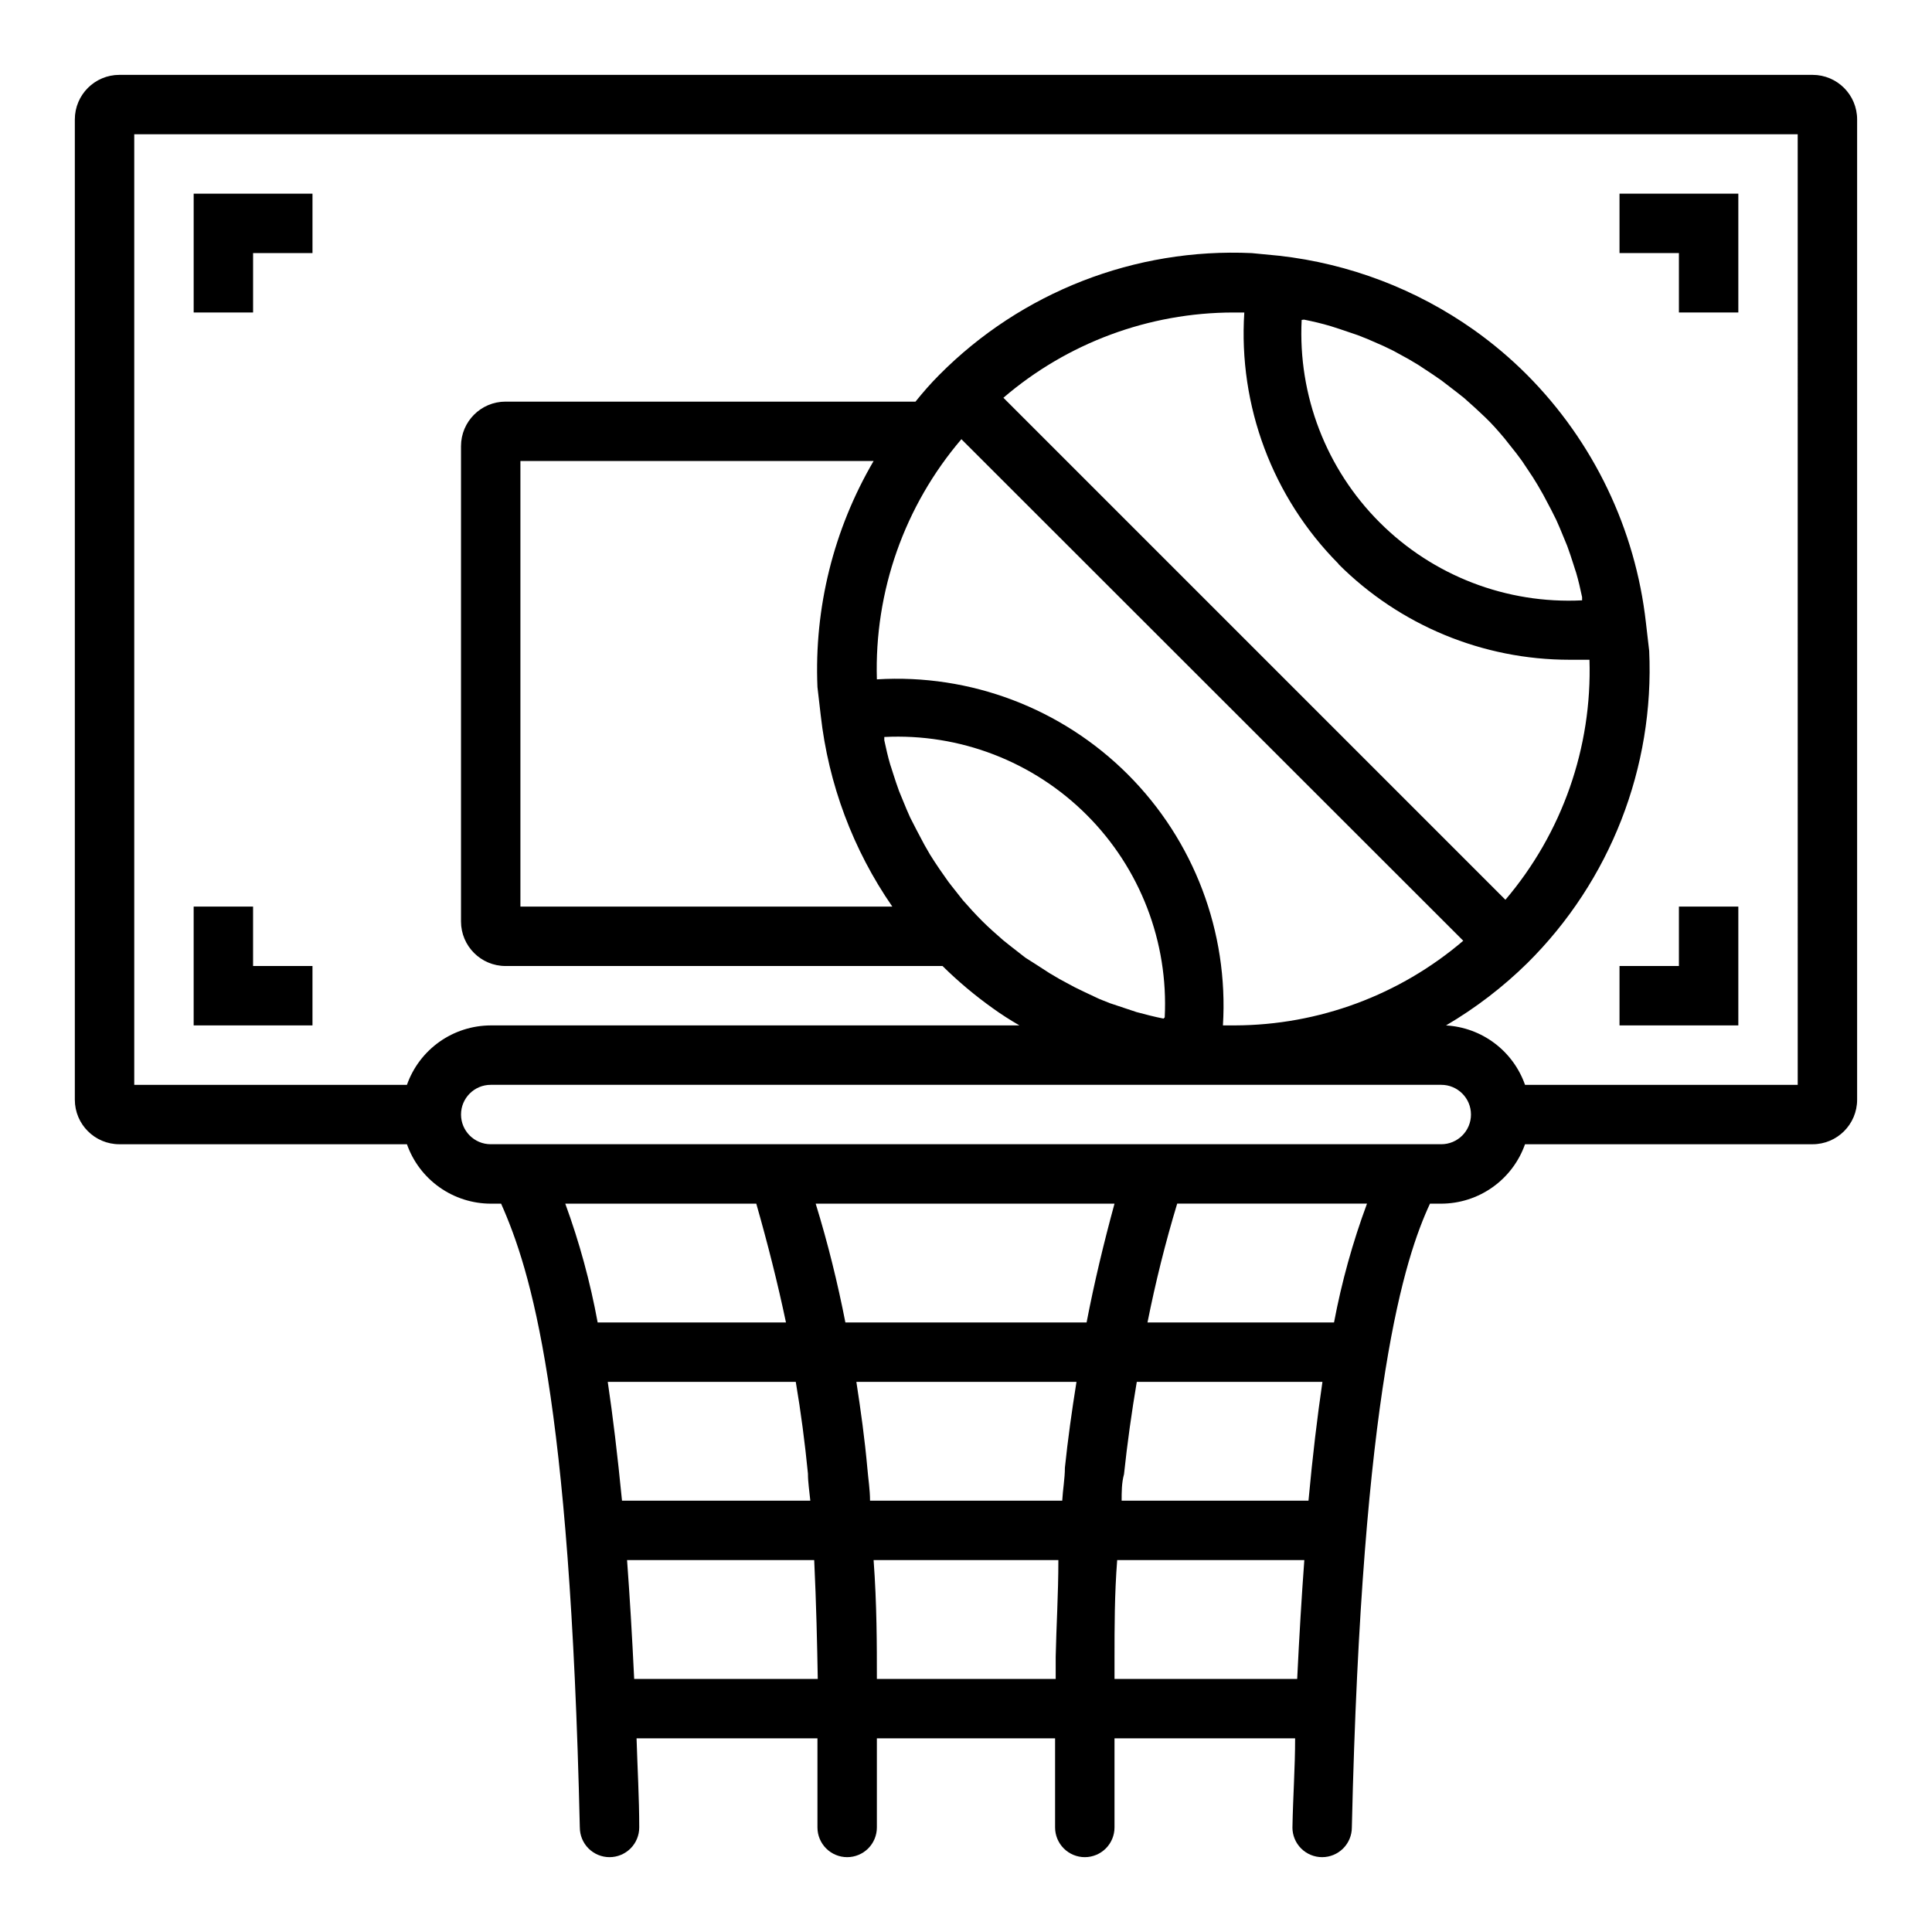 <?xml version="1.0" encoding="UTF-8"?>
<!-- Uploaded to: SVG Repo, www.svgrepo.com, Generator: SVG Repo Mixer Tools -->
<svg fill="#000000" width="800px" height="800px" version="1.1" viewBox="144 144 512 512" xmlns="http://www.w3.org/2000/svg">
 <g>
  <path d="m624.35 163.84h-448.71c-6.519 0-11.809 5.289-11.809 11.809v259.78c0 6.523 5.289 11.809 11.809 11.809h76.203c1.625 4.594 4.629 8.574 8.602 11.391 3.977 2.82 8.723 4.34 13.598 4.356h2.754c7.871 17.711 18.262 51.012 20.859 165.31h0.004c0 2.086 0.828 4.09 2.305 5.566 1.477 1.473 3.477 2.305 5.566 2.305 2.086 0 4.09-0.832 5.566-2.305 1.477-1.477 2.305-3.481 2.305-5.566 0-7.871-0.473-15.742-0.707-23.617h47.938v23.617c0 2.086 0.832 4.09 2.309 5.566 1.477 1.473 3.477 2.305 5.566 2.305 2.086 0 4.09-0.832 5.566-2.305 1.477-1.477 2.305-3.481 2.305-5.566v-23.617h47.23v23.617c0 2.086 0.832 4.09 2.309 5.566 1.477 1.473 3.477 2.305 5.566 2.305 2.086 0 4.09-0.832 5.566-2.305 1.473-1.477 2.305-3.481 2.305-5.566v-23.617h47.863c0 7.871-0.551 15.191-0.707 23.617h-0.004c0 2.086 0.828 4.09 2.305 5.566 1.477 1.473 3.481 2.305 5.566 2.305 2.09 0 4.09-0.832 5.566-2.305 1.477-1.477 2.309-3.481 2.309-5.566 2.676-116.66 14.09-151.06 20.703-165.31h2.988c4.875-0.016 9.621-1.535 13.598-4.356 3.973-2.816 6.981-6.797 8.602-11.391h76.203c6.519 0 11.809-5.285 11.809-11.809v-259.78c0-6.519-5.289-11.809-11.809-11.809zm-179.09 346.37h49.199c-1.34 9.133-2.598 19.523-3.699 31.488h-49.516c0-2.363 0-4.723 0.629-7.008 0.867-8.188 2.051-16.609 3.387-24.48zm-19.051 22.75c0 2.832-0.551 5.824-0.707 8.738h-50.934c0-2.914-0.473-5.746-0.707-8.582-0.707-7.871-1.73-15.191-2.914-22.906h58.332c-1.258 7.871-2.281 15.191-3.07 22.75zm-121.15-22.75h49.828c1.34 7.871 2.441 16.297 3.227 24.324 0 2.363 0.395 4.723 0.629 7.164h-49.906c-1.18-12.043-2.441-22.516-3.777-31.488zm62.977-15.742c-2.047-10.469-4.644-21.02-7.871-31.488h79.191c-2.832 10.391-5.352 20.859-7.398 31.488zm-23.617-31.488c2.992 10.469 5.668 21.02 7.871 31.488l-49.906-0.004c-1.965-10.719-4.836-21.254-8.582-31.484zm-34.242 94.461h49.594c0.551 11.492 0.789 22.516 0.945 31.488h-48.652c-0.551-11.492-1.18-21.961-1.887-31.488zm66.203 31.488c0-8.895 0-19.758-0.867-31.488h48.965c0 9.055-0.551 17.789-0.707 25.586v5.902zm62.977 0v-5.668c0-7.871 0-16.766 0.707-25.82h49.594c-0.707 9.605-1.34 20.074-1.891 31.488zm58.094-94.465h-49.355c2.125-10.629 4.723-21.098 7.871-31.488h50.301v0.004c-3.793 10.23-6.715 20.762-8.738 31.484zm28.496-47.23h-251.9c-4.348 0-7.871-3.523-7.871-7.871s3.523-7.871 7.871-7.871h251.9c4.348 0 7.875 3.523 7.875 7.871s-3.527 7.871-7.875 7.871zm-73.602-33.297c-2.441-0.473-4.801-1.102-7.164-1.73l-2.363-0.789-4.723-1.574-2.754-1.102-3.856-1.812-2.754-1.34-3.938-2.125-2.676-1.574-3.777-2.441-2.602-1.652-3.938-3.07-1.969-1.574c-1.891-1.652-3.777-3.305-5.512-5.039-1.73-1.73-3.465-3.621-5.117-5.512l-1.496-1.891c-1.023-1.34-2.125-2.598-3.07-4.016l-1.652-2.363c-0.867-1.258-1.73-2.598-2.519-3.856l-1.496-2.598-2.125-4.016-1.648-3.223c-0.629-1.418-1.258-2.832-1.812-4.25l-1.102-2.676c-0.551-1.574-1.102-3.07-1.574-4.644-0.473-1.574-0.551-1.652-0.789-2.441-0.629-2.125-1.102-4.25-1.574-6.453v-0.867h0.004c20-1.004 39.488 6.504 53.648 20.664 14.16 14.156 21.668 33.648 20.664 53.648zm37.234-185.23c2.363 0.473 4.723 1.023 7.086 1.73l2.203 0.707 4.879 1.652 2.598 1.023 4.328 1.891 2.598 1.258 4.016 2.203 2.519 1.496 3.938 2.598 2.281 1.574 4.094 3.148 1.891 1.496c1.891 1.652 3.777 3.387 5.59 5.117 1.812 1.73 3.465 3.621 5.117 5.59l1.496 1.891c1.102 1.34 2.125 2.676 3.148 4.094l1.574 2.363c0.867 1.258 1.73 2.598 2.519 3.938l1.496 2.598 2.125 4.016 1.34 2.676c0.629 1.418 1.258 2.832 1.812 4.25l1.102 2.676c0.551 1.574 1.102 3.07 1.574 4.644s0.551 1.652 0.789 2.441c0.629 2.125 1.102 4.25 1.574 6.453v0.867h-0.004c-20 1.004-39.492-6.5-53.652-20.66-14.16-14.16-21.664-33.652-20.66-53.652zm9.133 64.785c16.242 16.238 38.273 25.355 61.242 25.352h5.273c0.723 23.23-7.215 45.898-22.277 63.605l-133.04-133.04h0.004c16.965-14.555 38.574-22.566 60.93-22.594h2.914-0.004c-1.602 24.75 7.484 48.996 24.957 66.598zm-99.895-33.062 132.96 132.88c-16.859 14.402-38.285 22.352-60.457 22.434h-3.231c1.512-24.754-7.664-48.969-25.199-66.508-17.539-17.535-41.754-26.711-66.508-25.199-0.699-23.281 7.301-45.984 22.434-63.688zm-38.184 65.656 0.867 7.477c2.035 18.207 8.551 35.625 18.973 50.695h-98.559v-118.08h93.598c-10.609 18.125-15.773 38.922-14.879 59.906zm259.78 105.41h-72.266c-1.547-4.398-4.359-8.242-8.086-11.043-3.727-2.801-8.199-4.438-12.852-4.703 7.84-4.602 15.086-10.156 21.57-16.531 21.961-21.781 33.684-51.836 32.273-82.734l-0.867-7.477v-0.004c-2.789-24.809-13.887-47.945-31.488-65.652-4.375-4.383-9.113-8.383-14.168-11.965-15.238-10.762-32.945-17.504-51.484-19.602l-7.32-0.707c-30.922-1.422-61.008 10.301-82.812 32.273-2.281 2.281-4.328 4.644-6.297 7.086h-108.64c-6.519 0-11.805 5.285-11.805 11.809v125.95c0 6.519 5.285 11.809 11.805 11.809h115.8c4.129 4.07 8.578 7.809 13.301 11.176 2.281 1.652 4.644 3.148 7.086 4.566h-140.12c-4.875 0.016-9.621 1.535-13.598 4.352-3.973 2.82-6.977 6.801-8.602 11.395h-72.266v-251.91h440.83z"/>
  <path d="m211.07 211.07h15.742v-15.746h-31.488v31.488h15.746z"/>
  <path d="m588.93 226.81h15.746v-31.488h-31.488v15.746h15.742z"/>
  <path d="m588.93 400h-15.742v15.742h31.488v-31.488h-15.746z"/>
  <path d="m226.81 400h-15.742v-15.746h-15.746v31.488h31.488z"/>
 </g>
</svg>
